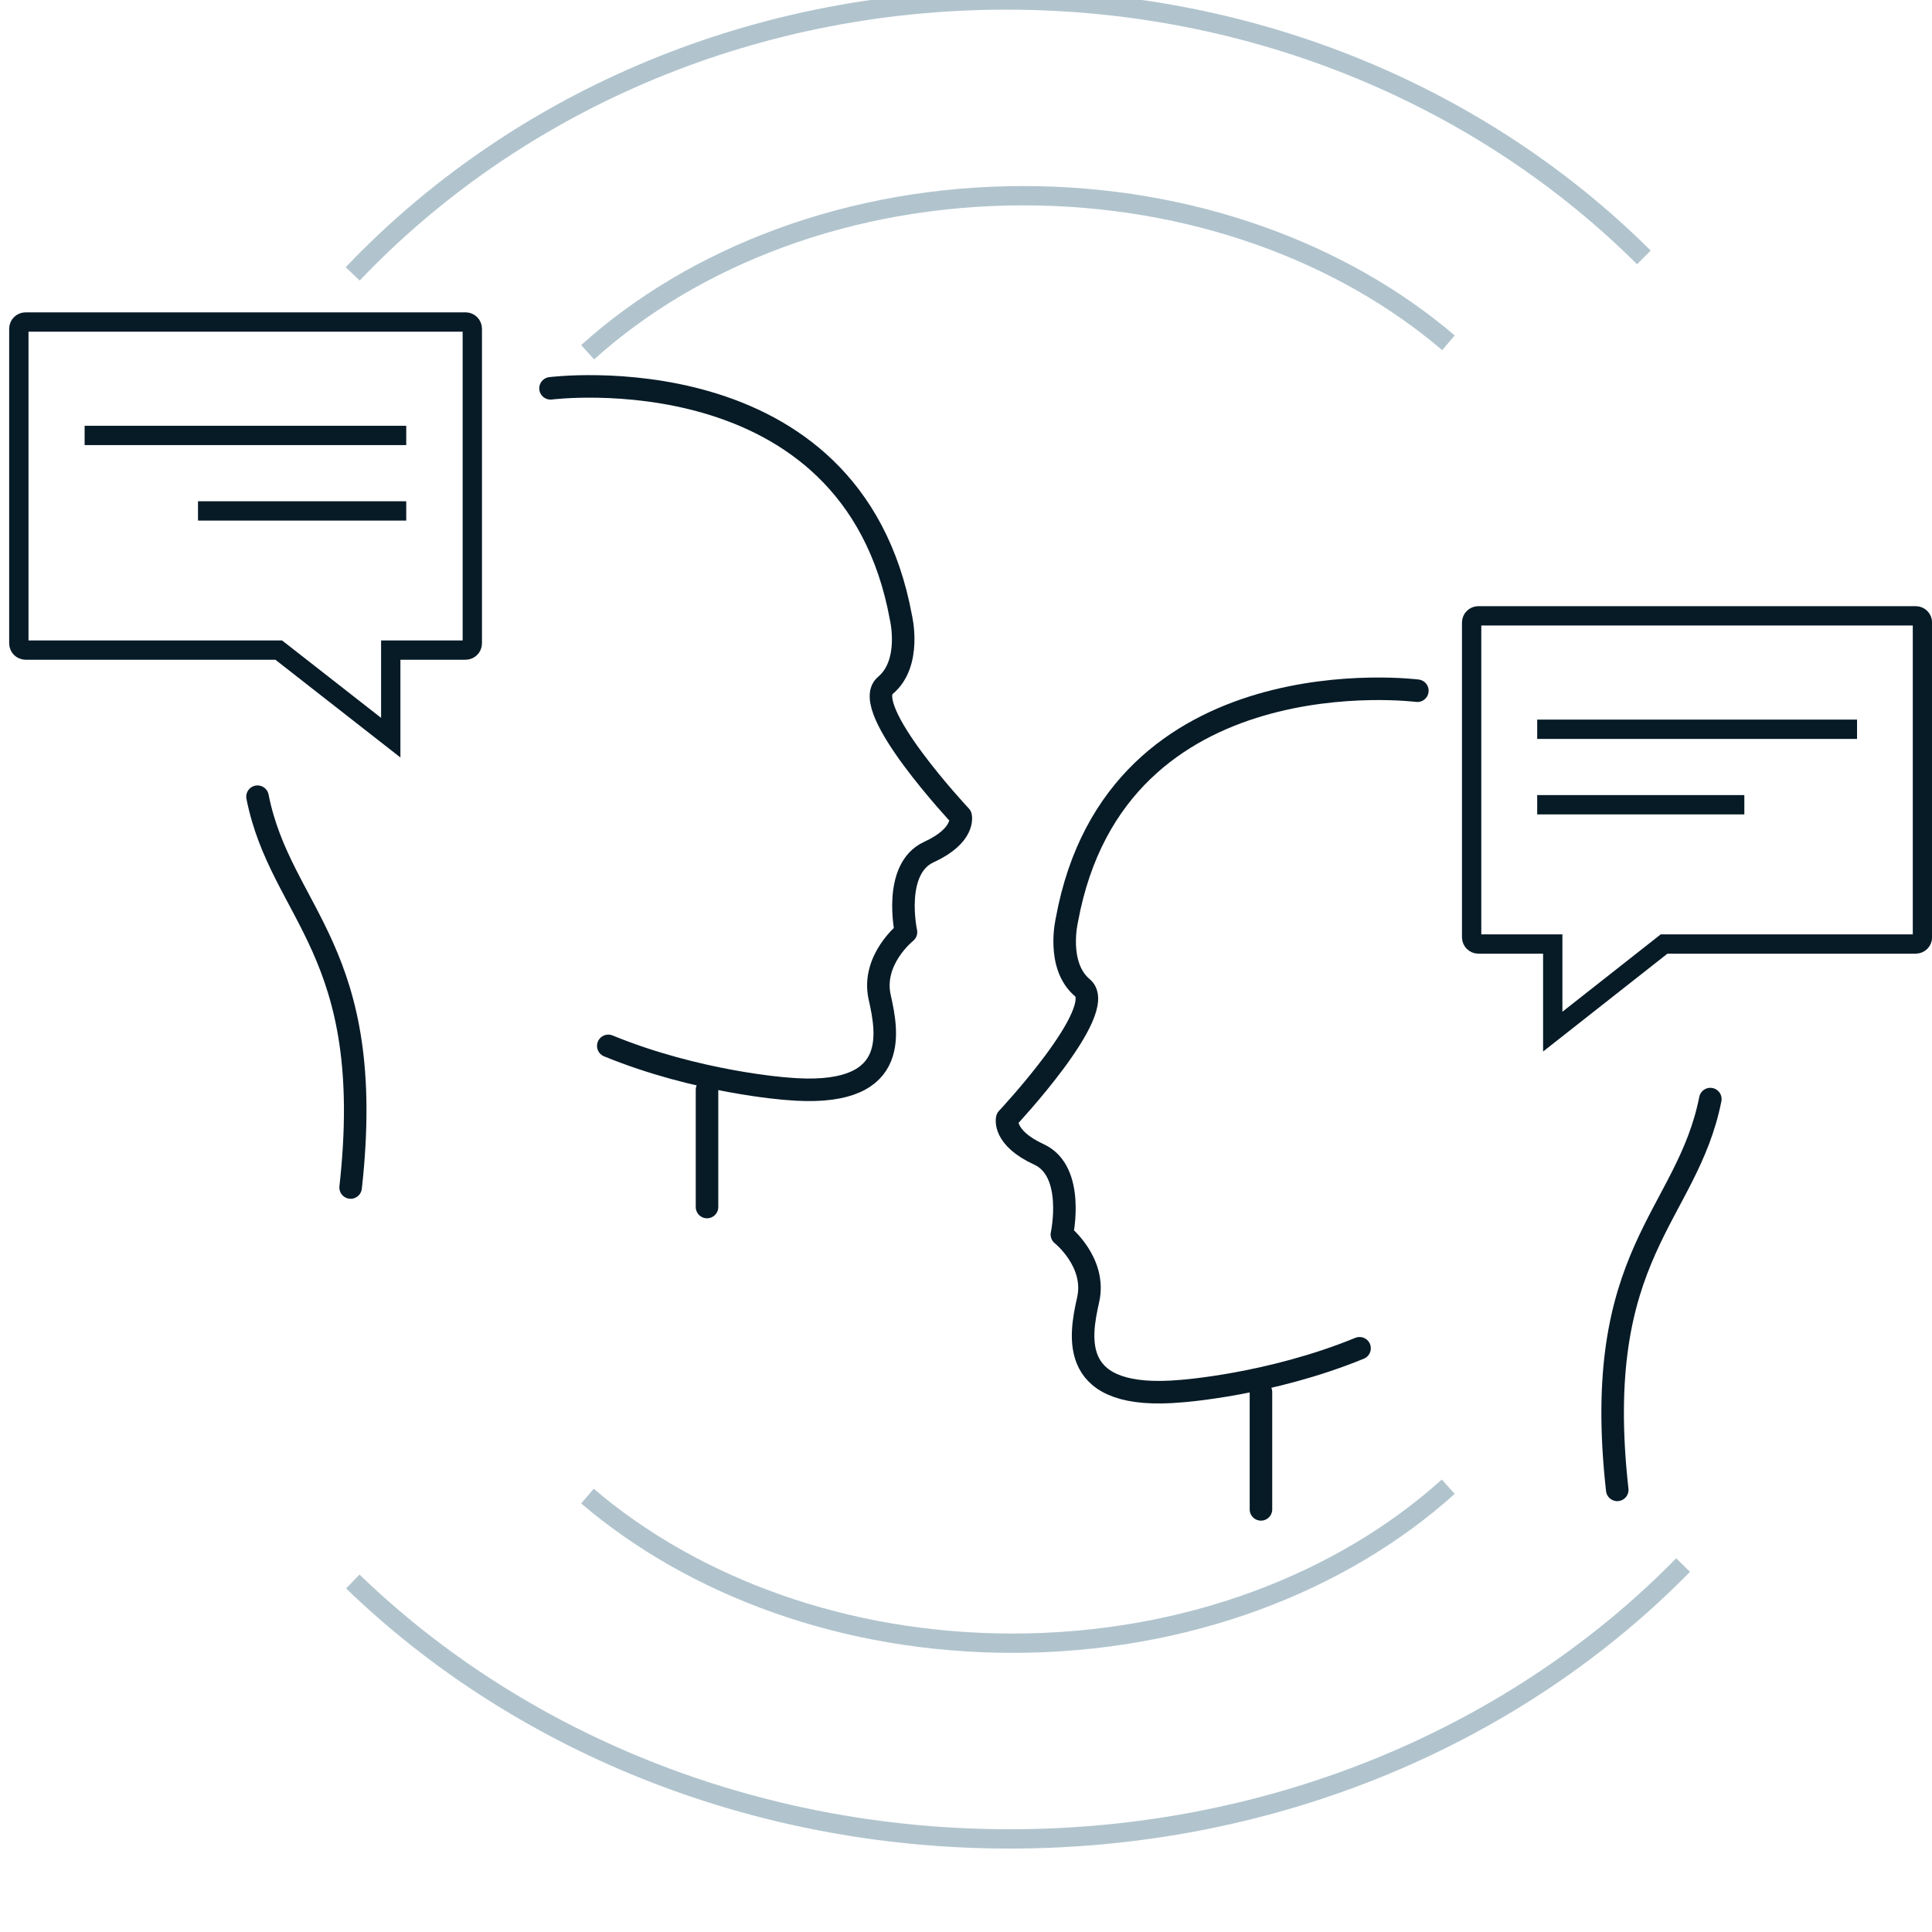 <svg width="60" height="60" viewBox="0 0 60 60" fill="none" xmlns="http://www.w3.org/2000/svg">
<g clip-path="url(#clip0_1506_22584)">
<path d="M51.052 7.994C46.111 3.076 39.069 0 31.253 0C23.169 0 15.913 3.29 10.953 8.506" stroke="#B1C4CE" stroke-width="0.6" stroke-dasharray="0.6 0"/>
<path d="M44.983 10.646C41.689 7.836 36.994 6.078 31.783 6.078C26.394 6.078 21.556 7.958 18.25 10.939" stroke="#B1C4CE" stroke-width="0.6" stroke-dasharray="0.6 0"/>
<path d="M18.244 46.463C21.538 49.274 26.233 51.031 31.444 51.031C36.833 51.031 41.67 49.151 44.977 46.171" stroke="#B1C4CE" stroke-width="0.6" stroke-dasharray="0.6 0"/>
<path d="M10.956 49.115C16.046 54.034 23.302 57.109 31.355 57.109C39.684 57.109 47.16 53.82 52.27 48.604" stroke="#B1C4CE" stroke-width="0.6" stroke-dasharray="0.6 0"/>
<path d="M44.017 21.451C44.017 21.451 34.659 20.251 33.134 28.567C33.134 28.567 32.792 29.986 33.617 30.677C34.442 31.367 31.28 34.738 31.28 34.738C31.28 34.738 31.13 35.33 32.267 35.852C33.405 36.375 32.978 38.339 32.978 38.339C32.978 38.339 34.056 39.196 33.794 40.363C33.53 41.53 33.169 43.522 36.691 43.202C36.691 43.202 39.451 43.009 42.222 41.872" stroke="#071B27" stroke-width="0.7" stroke-linecap="round" stroke-linejoin="round"/>
<path d="M50.225 46.269C49.4 38.884 52.386 37.802 53.116 34.133" stroke="#071B27" stroke-width="0.7" stroke-linecap="round" stroke-linejoin="round"/>
<path d="M39.16 46.875V43.234" stroke="#071B27" stroke-width="0.7" stroke-linecap="round" stroke-linejoin="round"/>
<g clip-path="url(#clip1_1506_22584)">
<path d="M59.495 19.125H45.911C45.797 19.125 45.703 19.219 45.703 19.333V29.109C45.703 29.223 45.797 29.317 45.911 29.317H48.222V32.038L51.68 29.317H59.495C59.61 29.317 59.703 29.223 59.703 29.109V19.333C59.703 19.219 59.61 19.125 59.495 19.125Z" stroke="#071B27" stroke-width="0.6" stroke-miterlimit="10" stroke-linecap="square"/>
<path d="M48.039 22.648H57.372" stroke="#071B27" stroke-width="0.6" stroke-miterlimit="10" stroke-linecap="square"/>
<path d="M48.039 24.992H53.872" stroke="#071B27" stroke-width="0.6" stroke-miterlimit="10" stroke-linecap="square"/>
</g>
<path d="M17.097 12.06C17.097 12.06 26.454 10.86 27.979 19.177C27.979 19.177 28.322 20.596 27.496 21.286C26.671 21.977 29.833 25.348 29.833 25.348C29.833 25.348 29.984 25.939 28.847 26.462C27.709 26.984 28.136 28.949 28.136 28.949C28.136 28.949 27.057 29.805 27.32 30.973C27.583 32.14 27.945 34.131 24.422 33.811C24.422 33.811 21.662 33.618 18.891 32.481" stroke="#071B27" stroke-width="0.7" stroke-linecap="round" stroke-linejoin="round"/>
<path d="M10.889 36.879C11.713 29.493 8.727 28.412 7.997 24.742" stroke="#071B27" stroke-width="0.7" stroke-linecap="round" stroke-linejoin="round"/>
<path d="M21.957 37.485V33.844" stroke="#071B27" stroke-width="0.7" stroke-linecap="round" stroke-linejoin="round"/>
<path d="M0.794 10H14.459C14.574 10 14.668 10.094 14.668 10.208V19.981C14.668 20.095 14.574 20.189 14.459 20.189H12.135V22.909L8.656 20.189H0.794C0.679 20.189 0.585 20.095 0.585 19.981V10.208C0.585 10.094 0.679 10 0.794 10Z" stroke="#071B27" stroke-width="0.6" stroke-miterlimit="10" stroke-linecap="square"/>
<path d="M12.316 13.523H2.928" stroke="#071B27" stroke-width="0.6" stroke-miterlimit="10" stroke-linecap="square"/>
<path d="M12.316 15.867H6.449" stroke="#071B27" stroke-width="0.6" stroke-miterlimit="10" stroke-linecap="square"/>
</g>
<defs>
<clipPath id="clip0_1506_22584">
<rect width="60" height="60" fill="white"/>
</clipPath>
<clipPath id="clip1_1506_22584">
<rect width="28" height="27" fill="white" transform="translate(32.301 17)"/>
</clipPath>
</defs>
</svg>
